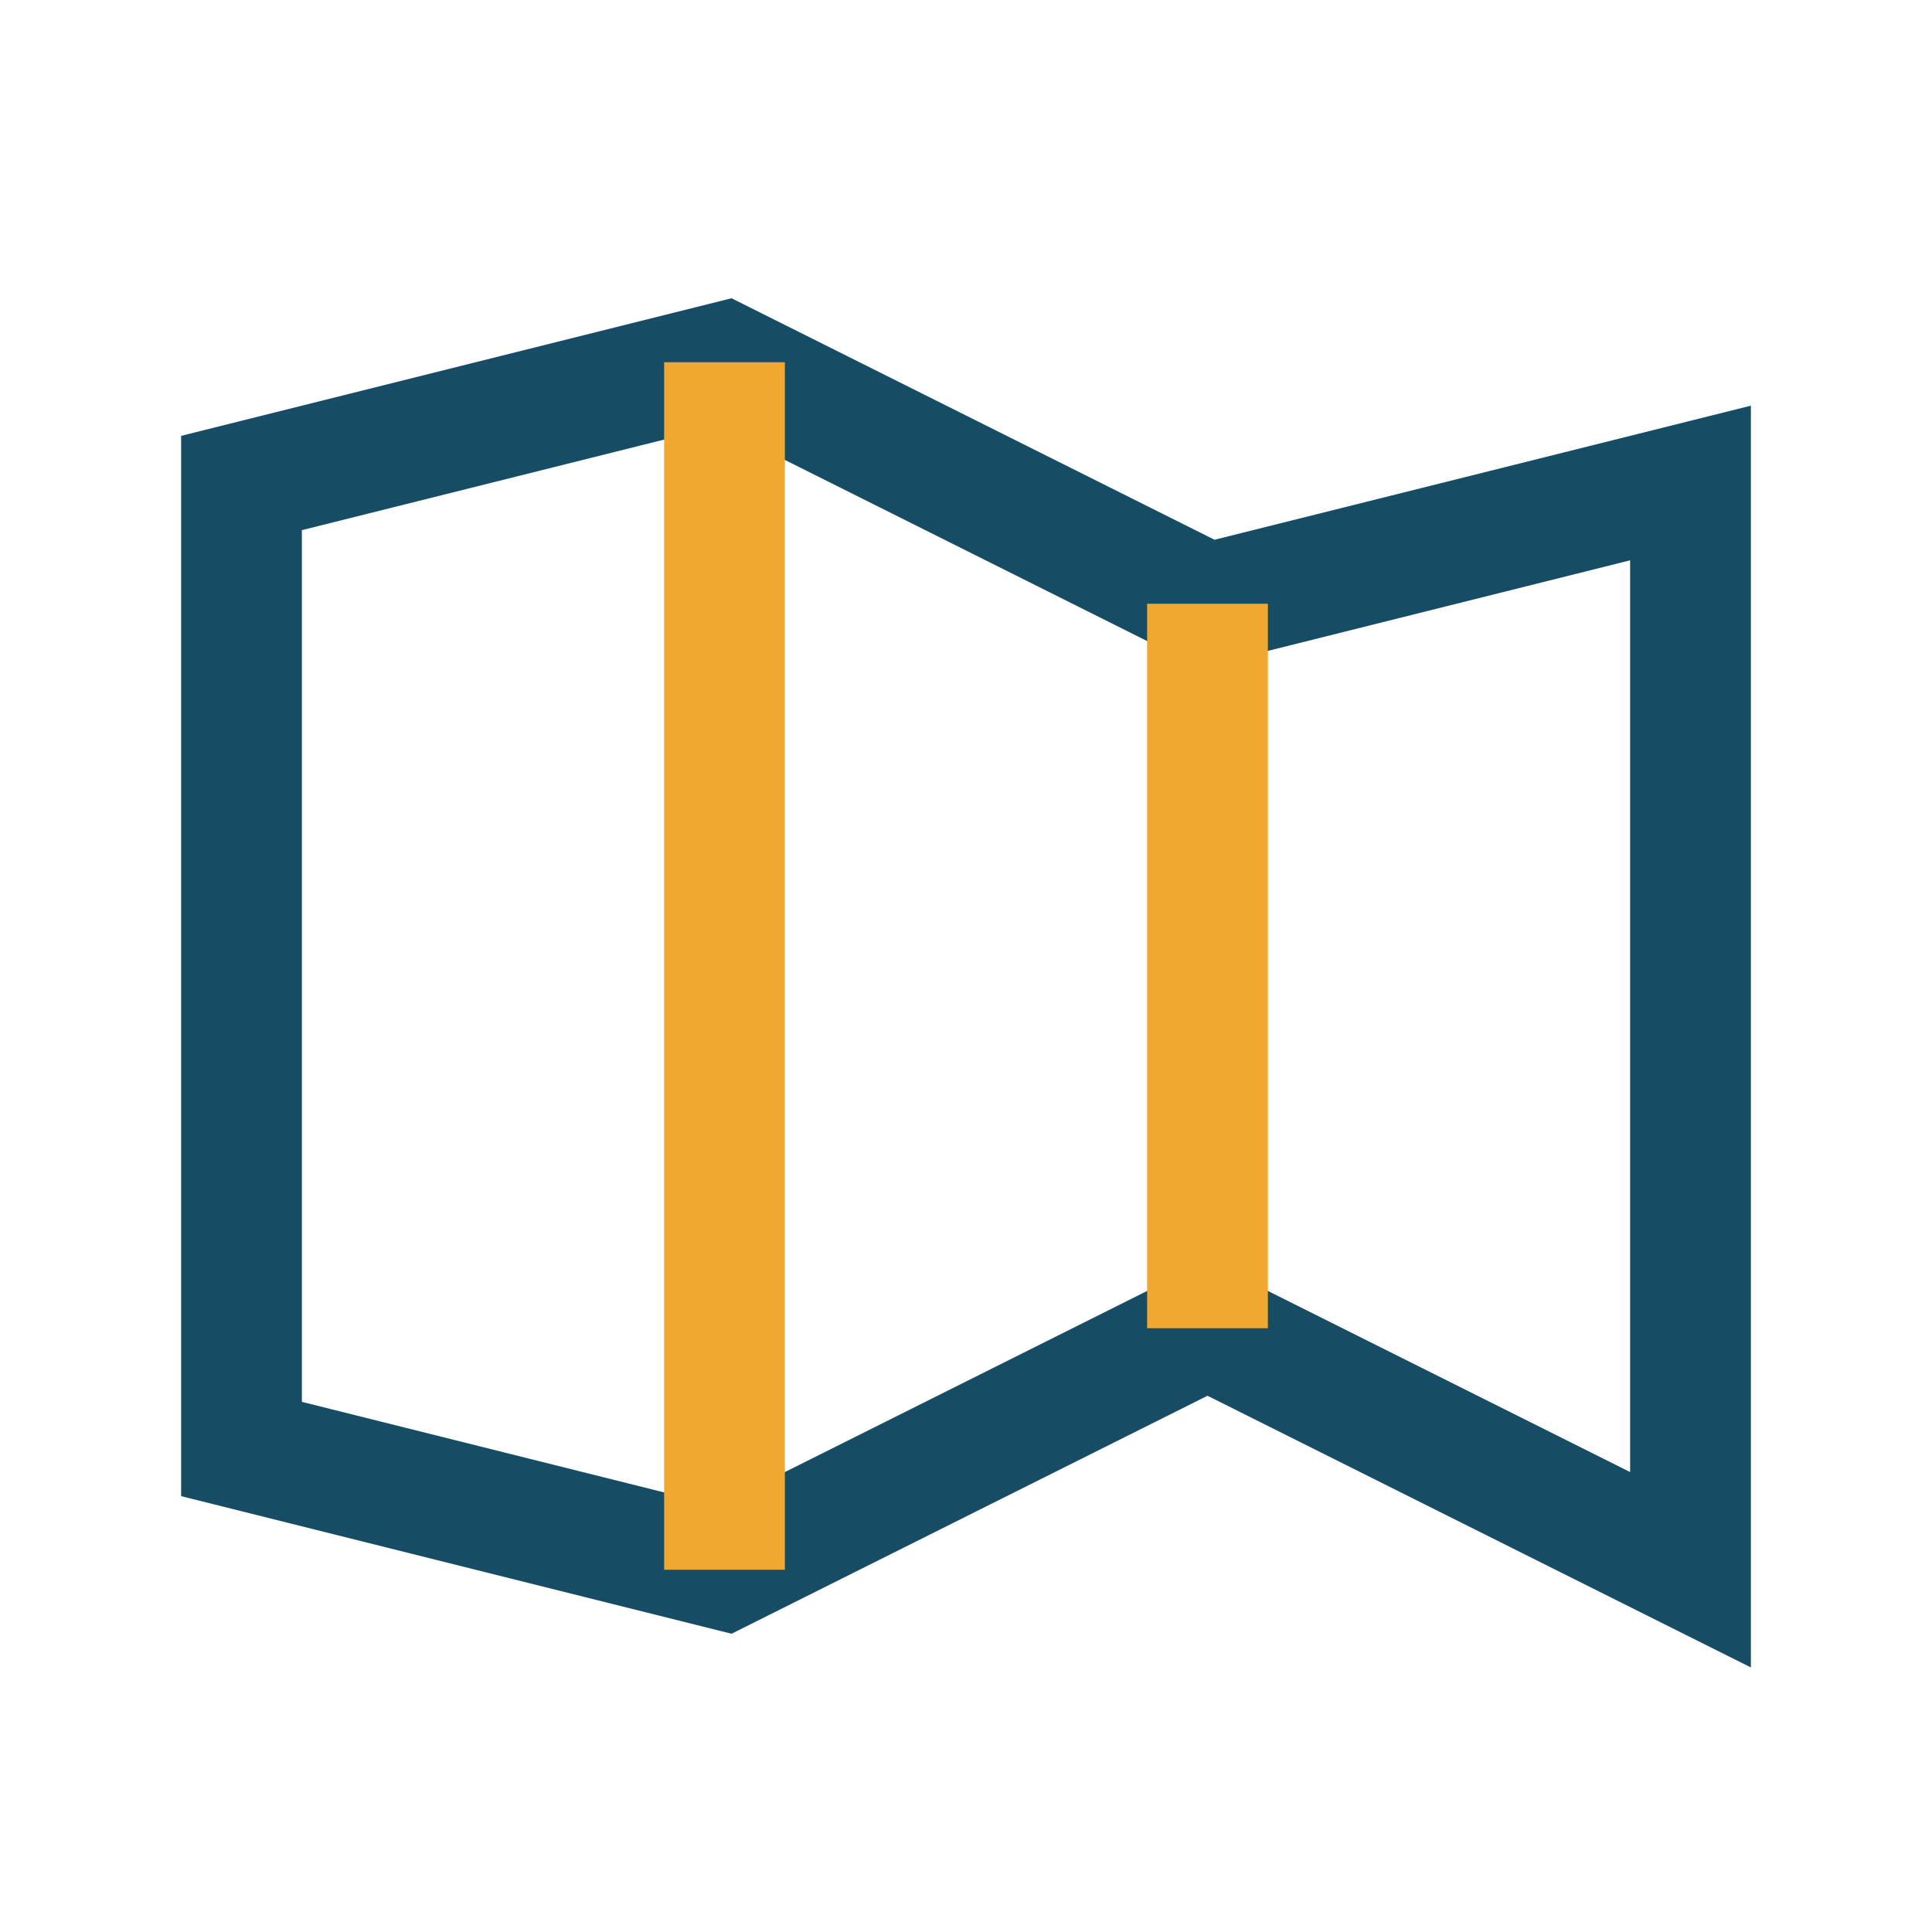 <?xml version="1.0" encoding="UTF-8"?>
<svg xmlns="http://www.w3.org/2000/svg" width="32" height="32" viewBox="0 0 32 32"><polygon points="4,8 12,6 20,10 28,8 28,26 20,22 12,26 4,24" fill="none" stroke="#174C65" stroke-width="2"/><line x1="12" y1="6" x2="12" y2="26" stroke="#F0A830" stroke-width="2"/><line x1="20" y1="10" x2="20" y2="22" stroke="#F0A830" stroke-width="2"/></svg>